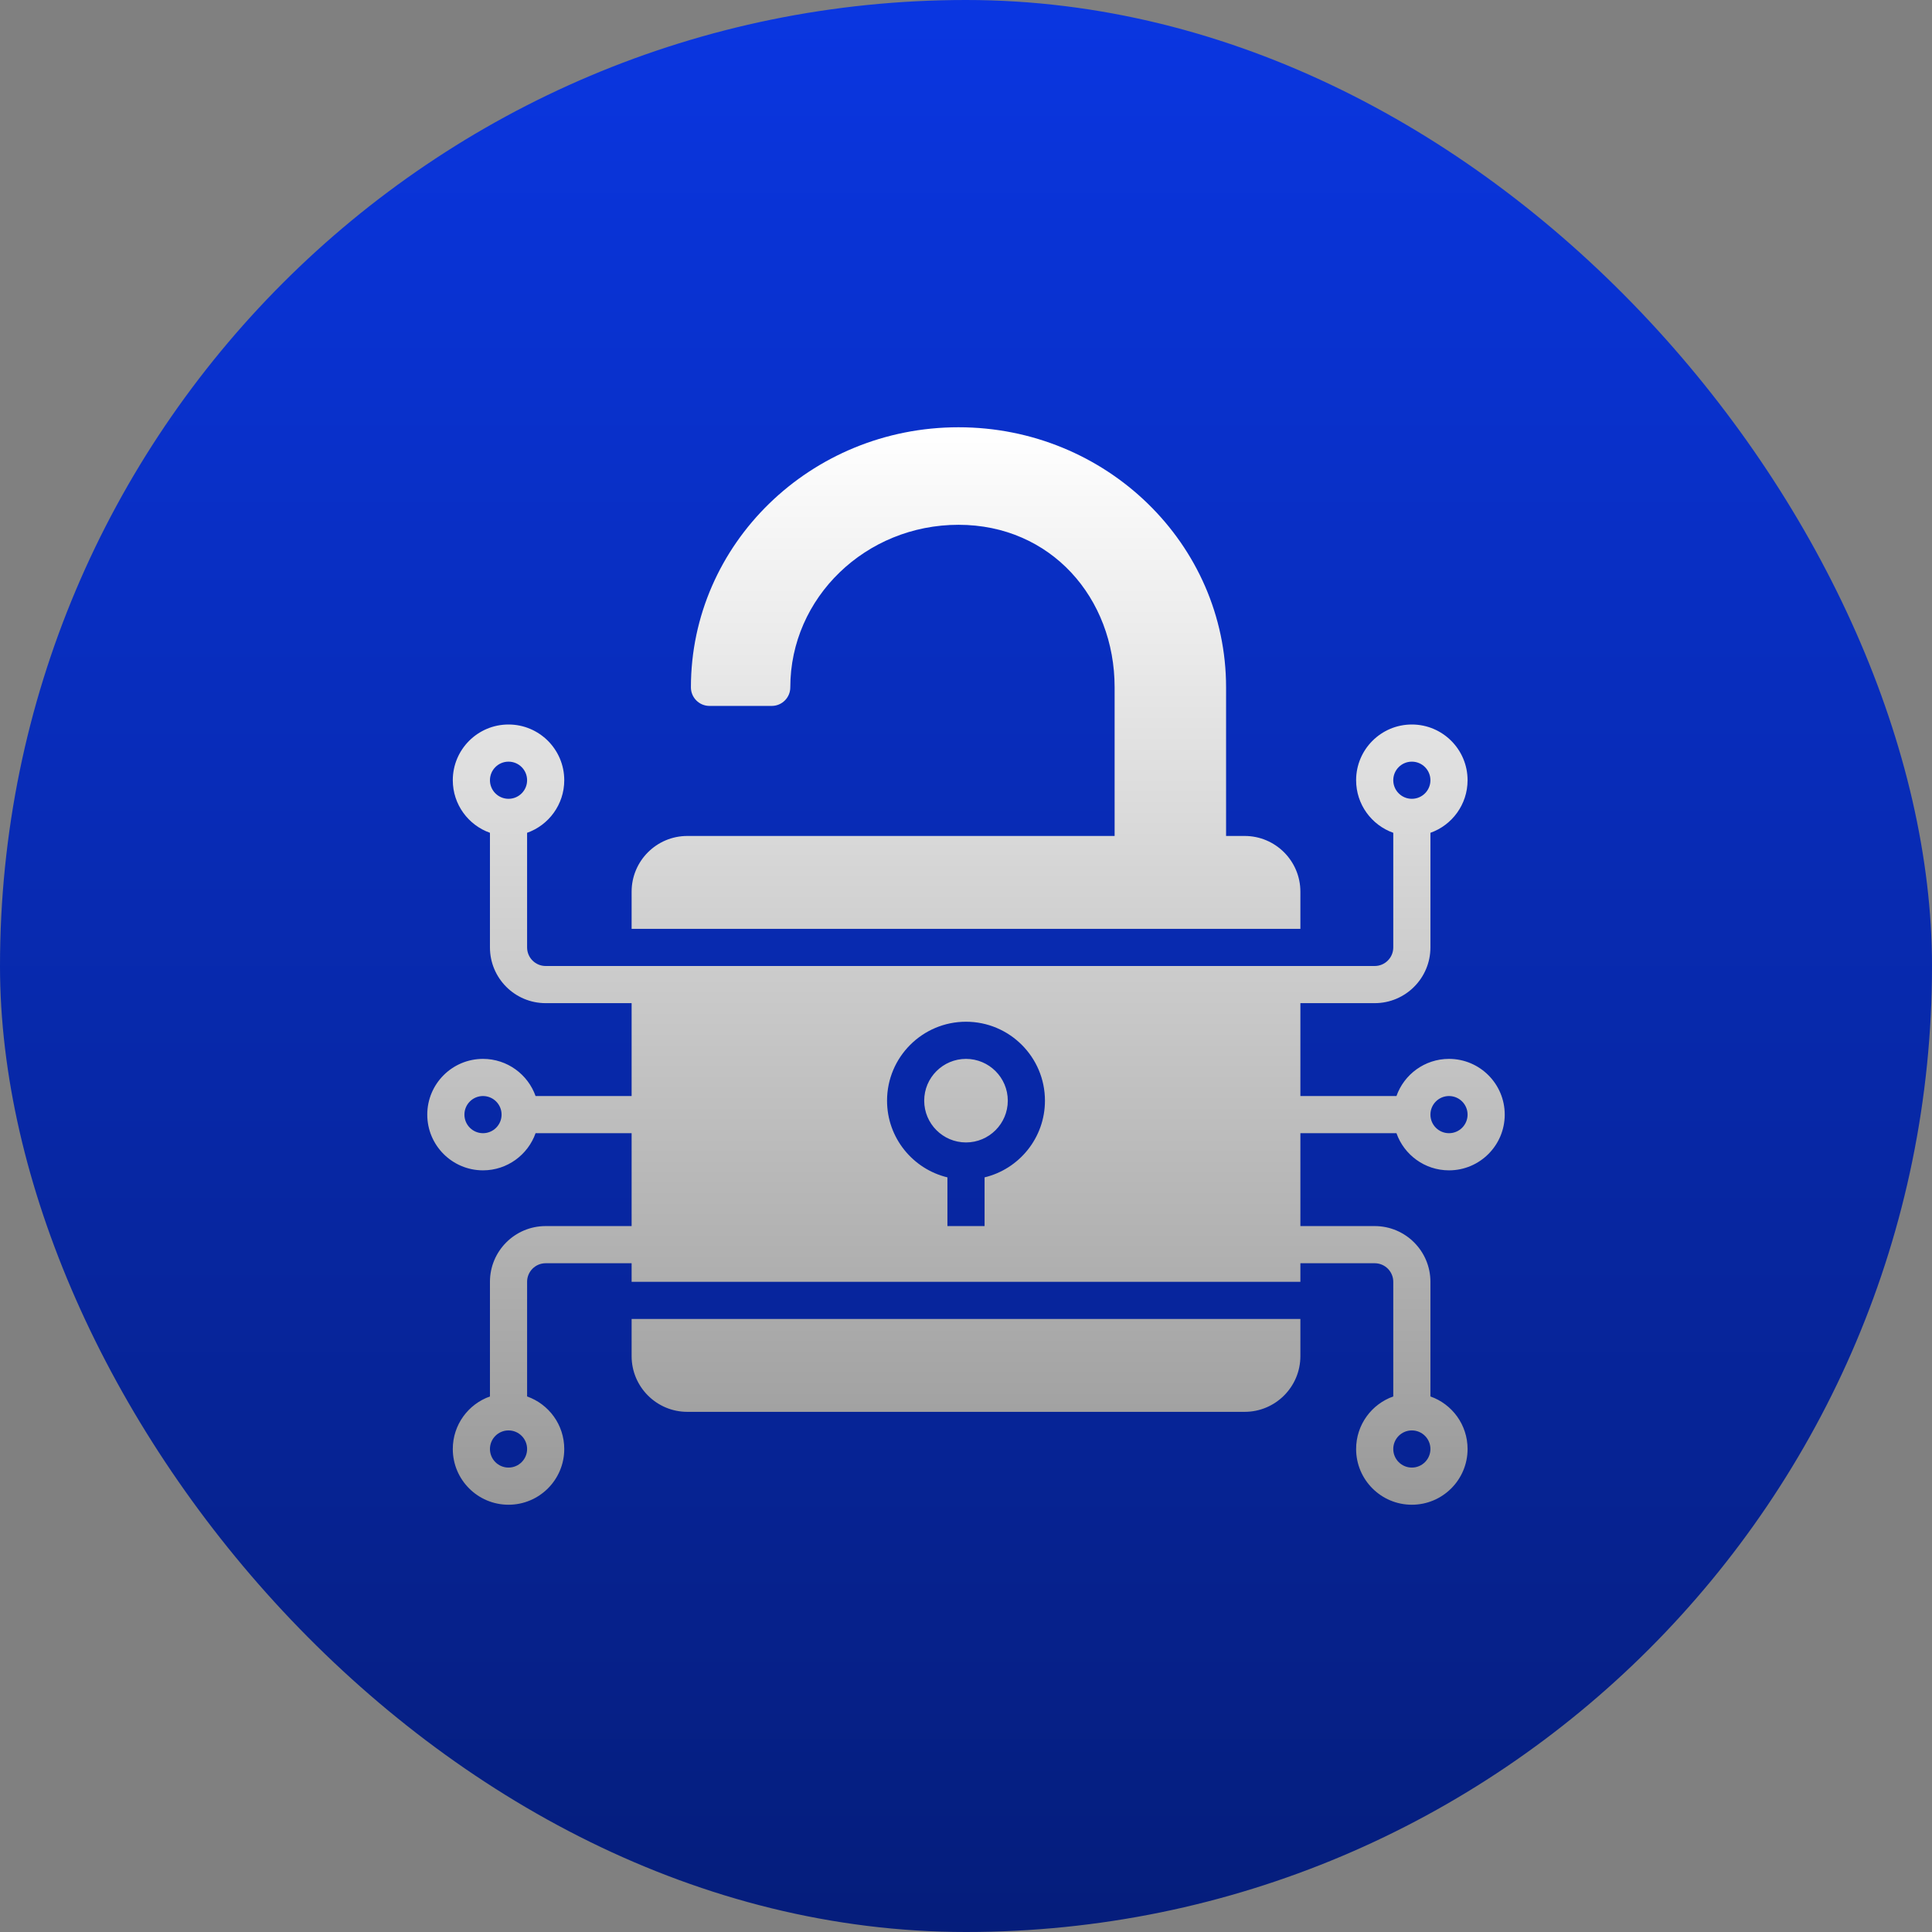 <svg width="52" height="52" viewBox="0 0 52 52" fill="none" xmlns="http://www.w3.org/2000/svg">
<rect x="0" y="0" width="52" height="52" fill="#808080" stroke="none"/>
<rect width="52" height="52" rx="26" fill="url(#paint0_linear_2432_22102)"/>
<g clip-path="url(#clip0_2432_22102)">
<path fill-rule="evenodd" clip-rule="evenodd" d="M35 33H37C37.828 33 38.5 33.672 38.5 34.5V37.586C39.083 37.791 39.5 38.347 39.5 39C39.5 39.828 38.828 40.5 38 40.5C37.172 40.5 36.5 39.828 36.5 39C36.5 38.347 36.917 37.791 37.5 37.586V34.5C37.5 34.224 37.276 34 37 34H35V34.5H17V34H14.687C14.411 34 14.187 34.224 14.187 34.5V37.586C14.77 37.791 15.187 38.347 15.187 39C15.187 39.828 14.515 40.5 13.687 40.5C12.859 40.5 12.187 39.828 12.187 39C12.187 38.347 12.604 37.791 13.187 37.586V34.5C13.187 33.672 13.858 33 14.687 33H17V30.5H14.415C14.209 31.082 13.652 31.5 13 31.5C12.172 31.5 11.5 30.828 11.5 30C11.5 29.172 12.172 28.5 13 28.5C13.652 28.5 14.209 28.918 14.415 29.5H17V27H14.687C13.858 27 13.187 26.328 13.187 25.5V22.415C12.604 22.209 12.187 21.652 12.187 21C12.187 20.172 12.859 19.5 13.687 19.5C14.515 19.5 15.187 20.172 15.187 21C15.187 21.652 14.77 22.209 14.187 22.415V25.5C14.187 25.776 14.411 26 14.687 26H37C37.276 26 37.5 25.776 37.5 25.5V22.415C36.917 22.209 36.5 21.652 36.5 21C36.5 20.172 37.172 19.5 38 19.5C38.828 19.5 39.5 20.172 39.5 21C39.5 21.652 39.083 22.209 38.5 22.415V25.5C38.5 26.328 37.828 27 37 27H35V29.5H37.586C37.791 28.918 38.347 28.5 39 28.5C39.828 28.5 40.5 29.172 40.5 30C40.5 30.828 39.828 31.5 39 31.5C38.347 31.5 37.791 31.082 37.586 30.5H35V33ZM13.687 38.5C13.963 38.5 14.187 38.724 14.187 39C14.187 39.276 13.963 39.5 13.687 39.5C13.411 39.5 13.187 39.276 13.187 39C13.187 38.724 13.411 38.5 13.687 38.5ZM38 38.5C38.276 38.5 38.5 38.724 38.5 39C38.5 39.276 38.276 39.5 38 39.5C37.724 39.5 37.5 39.276 37.5 39C37.5 38.724 37.724 38.5 38 38.5ZM35 35.5H17V36.5C17 37.328 17.672 38 18.5 38C21.514 38 30.486 38 33.5 38C34.328 38 35 37.328 35 36.5V35.5ZM25.5 31.689V33H26.5V31.689C27.431 31.465 28.125 30.625 28.125 29.625C28.125 28.452 27.172 27.5 26 27.5C24.828 27.5 23.875 28.452 23.875 29.625C23.875 30.625 24.569 31.465 25.5 31.689ZM26 28.5C26.62 28.5 27.125 29.004 27.125 29.625C27.125 30.245 26.62 30.749 26 30.749C25.38 30.749 24.875 30.245 24.875 29.625C24.875 29.004 25.38 28.5 26 28.5ZM13 29.5C13.276 29.5 13.5 29.724 13.5 30C13.5 30.276 13.276 30.5 13 30.5C12.724 30.5 12.5 30.276 12.5 30C12.5 29.724 12.724 29.5 13 29.5ZM39 29.5C39.276 29.5 39.5 29.724 39.5 30C39.5 30.276 39.276 30.5 39 30.5C38.724 30.5 38.5 30.276 38.5 30C38.5 29.724 38.724 29.5 39 29.5ZM30 22.5H18.5C17.672 22.5 17 23.172 17 24V25H35V24C35 23.172 34.328 22.5 33.5 22.5H33V18.5C33 14.641 29.777 11.5 25.798 11.5C21.819 11.5 18.596 14.641 18.596 18.5C18.596 18.776 18.82 19 19.096 19H20.771C21.047 19 21.271 18.776 21.271 18.5C21.271 16.081 23.304 14.125 25.798 14.125C28.282 14.125 30 16.09 30 18.5V22.5ZM13.687 21.5C13.411 21.5 13.187 21.276 13.187 21C13.187 20.724 13.411 20.5 13.687 20.5C13.963 20.5 14.187 20.724 14.187 21C14.187 21.276 13.963 21.5 13.687 21.5ZM38 21.5C37.724 21.5 37.5 21.276 37.5 21C37.5 20.724 37.724 20.5 38 20.5C38.276 20.5 38.5 20.724 38.5 21C38.5 21.276 38.276 21.5 38 21.5Z" fill="url(#paint1_linear_2432_22102)"/>
</g>
<defs>
<linearGradient id="paint0_linear_2432_22102" x1="26" y1="0" x2="26" y2="52" gradientUnits="userSpaceOnUse">
<stop stop-color="#0A36E1"/>
<stop offset="1" stop-color="#051D7B"/>
</linearGradient>
<linearGradient id="paint1_linear_2432_22102" x1="26" y1="11.5" x2="26" y2="40.5" gradientUnits="userSpaceOnUse">
<stop stop-color="white"/>
<stop offset="1" stop-color="#999999"/>
</linearGradient>
<clipPath id="clip0_2432_22102">
<rect width="32" height="32" fill="white" transform="translate(10 10)"/>
</clipPath>
</defs>
</svg>
